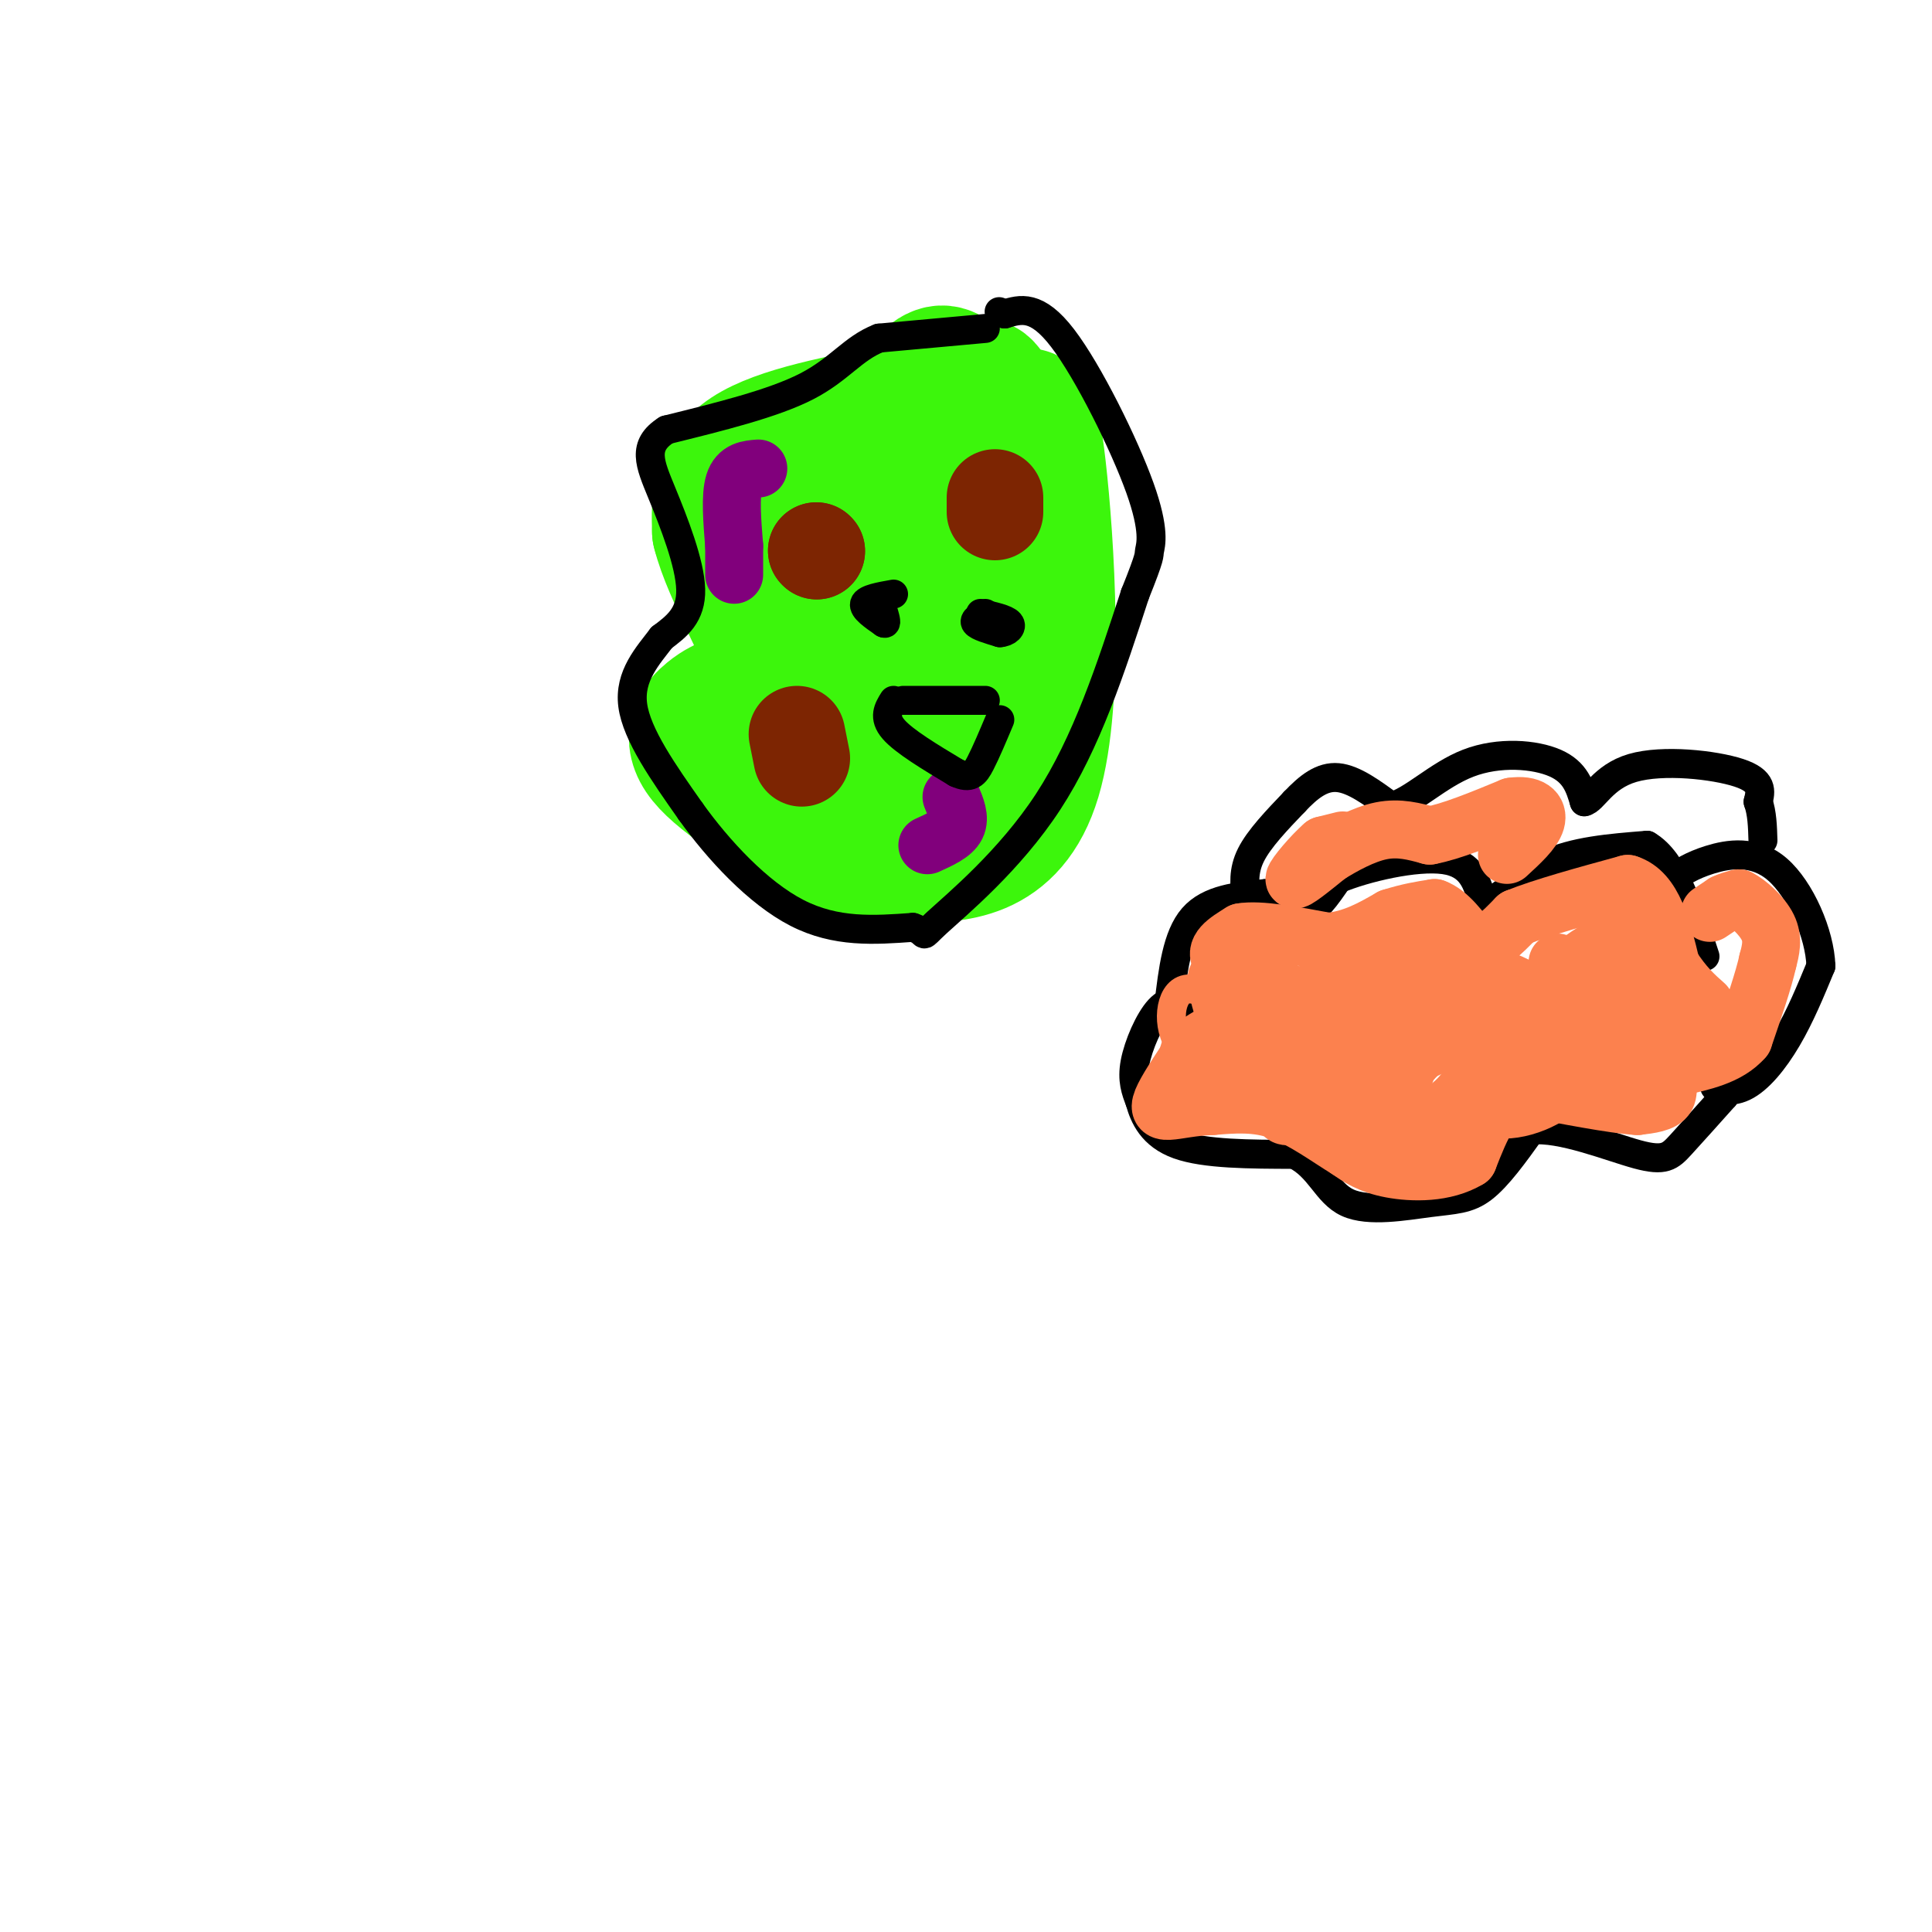 <svg viewBox='0 0 400 400' version='1.1' xmlns='http://www.w3.org/2000/svg' xmlns:xlink='http://www.w3.org/1999/xlink'><g fill='none' stroke='#3CF60C' stroke-width='28' stroke-linecap='round' stroke-linejoin='round'><path d='M187,85c-12.833,2.417 -25.667,4.833 -32,9c-6.333,4.167 -6.167,10.083 -6,16'/><path d='M149,110c2.133,8.667 10.467,22.333 12,29c1.533,6.667 -3.733,6.333 -9,6'/><path d='M152,145c-2.179,1.274 -3.125,1.458 -5,3c-1.875,1.542 -4.679,4.440 -1,9c3.679,4.560 13.839,10.780 24,17'/><path d='M170,174c6.530,3.284 10.853,2.994 19,3c8.147,0.006 20.116,0.309 25,-16c4.884,-16.309 2.681,-49.231 1,-64c-1.681,-14.769 -2.841,-11.384 -4,-8'/><path d='M211,89c-1.894,-2.564 -4.628,-4.975 -6,-7c-1.372,-2.025 -1.383,-3.665 -7,0c-5.617,3.665 -16.840,12.634 -22,17c-5.160,4.366 -4.256,4.128 -6,10c-1.744,5.872 -6.136,17.852 -5,28c1.136,10.148 7.798,18.463 12,23c4.202,4.537 5.943,5.296 8,5c2.057,-0.296 4.430,-1.646 7,-6c2.570,-4.354 5.338,-11.714 7,-19c1.662,-7.286 2.217,-14.500 1,-23c-1.217,-8.500 -4.205,-18.286 -6,-22c-1.795,-3.714 -2.398,-1.357 -3,1'/><path d='M191,96c-3.906,6.199 -12.169,21.197 -16,29c-3.831,7.803 -3.228,8.410 -3,13c0.228,4.590 0.083,13.164 0,17c-0.083,3.836 -0.104,2.933 3,2c3.104,-0.933 9.333,-1.898 15,-8c5.667,-6.102 10.771,-17.343 13,-29c2.229,-11.657 1.584,-23.731 0,-31c-1.584,-7.269 -4.109,-9.735 -6,-11c-1.891,-1.265 -3.150,-1.331 -7,3c-3.850,4.331 -10.290,13.058 -14,22c-3.710,8.942 -4.691,18.100 -4,21c0.691,2.900 3.055,-0.457 4,-5c0.945,-4.543 0.473,-10.271 0,-16'/><path d='M176,103c-1.244,-1.511 -4.356,2.711 -6,7c-1.644,4.289 -1.822,8.644 -2,13'/></g>
<g fill='none' stroke='#7D2502' stroke-width='20' stroke-linecap='round' stroke-linejoin='round'><path d='M169,114c0.000,0.000 0.100,0.100 0.1,0.1'/><path d='M169,114c0.000,0.000 0.100,0.100 0.1,0.1'/><path d='M206,103c0.000,0.000 0.000,3.000 0,3'/><path d='M165,152c0.000,0.000 1.000,5.000 1,5'/></g>
<g fill='none' stroke='#81007C' stroke-width='12' stroke-linecap='round' stroke-linejoin='round'><path d='M157,97c-2.083,0.167 -4.167,0.333 -5,3c-0.833,2.667 -0.417,7.833 0,13'/><path d='M152,113c0.000,3.167 0.000,4.583 0,6'/><path d='M197,165c0.917,2.167 1.833,4.333 1,6c-0.833,1.667 -3.417,2.833 -6,4'/></g>
<g fill='none' stroke='#000000' stroke-width='6' stroke-linecap='round' stroke-linejoin='round'><path d='M185,123c-2.833,0.500 -5.667,1.000 -6,2c-0.333,1.000 1.833,2.500 4,4'/><path d='M183,129c0.667,0.333 0.333,-0.833 0,-2'/><path d='M204,127c-1.250,0.667 -2.500,1.333 -2,2c0.500,0.667 2.750,1.333 5,2'/><path d='M207,131c1.489,-0.044 2.711,-1.156 2,-2c-0.711,-0.844 -3.356,-1.422 -6,-2'/><path d='M187,145c0.000,0.000 17.000,0.000 17,0'/><path d='M185,145c-1.083,1.750 -2.167,3.500 0,6c2.167,2.500 7.583,5.750 13,9'/><path d='M198,160c2.956,1.356 3.844,0.244 5,-2c1.156,-2.244 2.578,-5.622 4,-9'/><path d='M204,68c0.000,0.000 -22.000,2.000 -22,2'/><path d='M182,70c-5.467,2.133 -8.133,6.467 -15,10c-6.867,3.533 -17.933,6.267 -29,9'/><path d='M138,89c-5.143,3.262 -3.500,6.917 -1,13c2.500,6.083 5.857,14.595 6,20c0.143,5.405 -2.929,7.702 -6,10'/><path d='M137,132c-2.800,3.689 -6.800,7.911 -6,14c0.800,6.089 6.400,14.044 12,22'/><path d='M143,168c5.689,7.956 13.911,16.844 22,21c8.089,4.156 16.044,3.578 24,3'/><path d='M189,192c3.690,1.214 0.917,2.750 5,-1c4.083,-3.750 15.024,-12.786 23,-25c7.976,-12.214 12.988,-27.607 18,-43'/><path d='M235,123c3.368,-8.381 2.789,-7.834 3,-9c0.211,-1.166 1.211,-4.045 -2,-13c-3.211,-8.955 -10.632,-23.987 -16,-31c-5.368,-7.013 -8.684,-6.006 -12,-5'/><path d='M208,65c-2.000,-0.833 -1.000,-0.417 0,0'/><path d='M242,208c0.833,-7.083 1.667,-14.167 5,-18c3.333,-3.833 9.167,-4.417 15,-5'/><path d='M262,185c3.800,0.422 5.800,3.978 8,4c2.200,0.022 4.600,-3.489 7,-7'/><path d='M277,182c5.622,-2.378 16.178,-4.822 22,-4c5.822,0.822 6.911,4.911 8,9'/><path d='M307,187c3.200,-0.200 7.200,-5.200 13,-8c5.800,-2.800 13.400,-3.400 21,-4'/><path d='M341,175c5.500,3.167 8.750,13.083 12,23'/><path d='M246,208c-1.956,-0.622 -3.911,-1.244 -6,1c-2.089,2.244 -4.311,7.356 -5,11c-0.689,3.644 0.156,5.822 1,8'/><path d='M236,228c0.867,3.156 2.533,7.044 8,9c5.467,1.956 14.733,1.978 24,2'/><path d='M268,239c5.317,2.565 6.611,7.976 11,10c4.389,2.024 11.874,0.660 17,0c5.126,-0.660 7.893,-0.617 11,-3c3.107,-2.383 6.553,-7.191 10,-12'/><path d='M317,234c6.095,-0.726 16.333,3.458 22,5c5.667,1.542 6.762,0.440 9,-2c2.238,-2.440 5.619,-6.220 9,-10'/><path d='M357,227c0.697,-2.112 -2.061,-2.391 -2,-2c0.061,0.391 2.939,1.451 6,0c3.061,-1.451 6.303,-5.415 9,-10c2.697,-4.585 4.848,-9.793 7,-15'/><path d='M377,200c-0.214,-6.679 -4.250,-15.875 -9,-20c-4.750,-4.125 -10.214,-3.179 -14,-2c-3.786,1.179 -5.893,2.589 -8,4'/><path d='M258,186c-0.333,-2.833 -0.667,-5.667 1,-9c1.667,-3.333 5.333,-7.167 9,-11'/><path d='M268,166c2.911,-3.089 5.689,-5.311 9,-5c3.311,0.311 7.156,3.156 11,6'/><path d='M288,167c4.321,-1.012 9.625,-6.542 16,-9c6.375,-2.458 13.821,-1.845 18,0c4.179,1.845 5.089,4.923 6,8'/><path d='M328,166c1.929,-0.333 3.750,-5.167 10,-7c6.250,-1.833 16.929,-0.667 22,1c5.071,1.667 4.536,3.833 4,6'/><path d='M364,166c0.833,2.333 0.917,5.167 1,8'/></g>
<g fill='none' stroke='#FC814E' stroke-width='6' stroke-linecap='round' stroke-linejoin='round'><path d='M265,213c0.000,0.000 -8.000,-17.000 -8,-17'/><path d='M257,196c-2.500,-2.167 -4.750,0.917 -7,4'/><path d='M250,200c-1.333,1.333 -1.167,2.667 -1,4'/><path d='M249,204c0.167,2.000 1.083,5.000 2,8'/><path d='M251,212c-0.167,1.667 -1.583,1.833 -3,2'/><path d='M248,214c-1.000,0.667 -2.000,1.333 -3,2'/><path d='M245,216c-0.667,0.167 -0.833,-0.417 -1,-1'/><path d='M244,215c-0.667,1.500 -1.833,5.750 -3,10'/><path d='M241,225c2.244,2.800 9.356,4.800 13,4c3.644,-0.800 3.822,-4.400 4,-8'/><path d='M258,221c1.063,-2.662 1.721,-5.318 -1,-9c-2.721,-3.682 -8.822,-8.389 -12,-7c-3.178,1.389 -3.432,8.874 0,12c3.432,3.126 10.552,1.893 14,0c3.448,-1.893 3.224,-4.447 3,-7'/><path d='M262,210c1.333,0.500 3.167,5.250 5,10'/></g>
<g fill='none' stroke='#FC814E' stroke-width='12' stroke-linecap='round' stroke-linejoin='round'><path d='M291,222c0.000,0.000 -22.000,-15.000 -22,-15'/><path d='M269,207c-6.333,-3.833 -11.167,-5.917 -16,-8'/><path d='M253,199c-2.000,-2.333 1.000,-4.167 4,-6'/><path d='M257,193c3.667,-0.667 10.833,0.667 18,2'/><path d='M275,195c5.167,-0.500 9.083,-2.750 13,-5'/><path d='M288,190c3.667,-1.167 6.333,-1.583 9,-2'/><path d='M297,188c2.833,1.000 5.417,4.500 8,8'/><path d='M305,196c2.833,0.333 5.917,-2.833 9,-6'/><path d='M314,190c5.333,-2.167 14.167,-4.583 23,-7'/><path d='M337,183c5.333,1.667 7.167,9.333 9,17'/><path d='M346,200c2.667,4.167 4.833,6.083 7,8'/><path d='M354,189c0.000,0.000 3.000,-2.000 3,-2'/><path d='M357,187c1.000,-0.500 2.000,-0.750 3,-1'/><path d='M360,186c1.800,0.867 4.800,3.533 6,6c1.200,2.467 0.600,4.733 0,7'/><path d='M366,199c-0.833,3.833 -2.917,9.917 -5,16'/><path d='M361,215c-3.167,3.667 -8.583,4.833 -14,6'/><path d='M347,221c-2.356,2.178 -1.244,4.622 -2,6c-0.756,1.378 -3.378,1.689 -6,2'/><path d='M339,229c-5.000,-0.333 -14.500,-2.167 -24,-4'/><path d='M315,225c-5.833,1.833 -8.417,8.417 -11,15'/><path d='M304,240c-4.867,2.956 -11.533,2.844 -16,2c-4.467,-0.844 -6.733,-2.422 -9,-4'/><path d='M279,238c-3.889,-2.356 -9.111,-6.244 -14,-8c-4.889,-1.756 -9.444,-1.378 -14,-1'/><path d='M251,229c-4.060,0.119 -7.208,0.917 -9,1c-1.792,0.083 -2.226,-0.548 -1,-3c1.226,-2.452 4.113,-6.726 7,-11'/><path d='M248,216c7.198,-4.793 21.692,-11.274 32,-12c10.308,-0.726 16.429,4.305 13,9c-3.429,4.695 -16.408,9.056 -25,11c-8.592,1.944 -12.796,1.472 -17,1'/><path d='M251,225c-2.170,-1.485 0.906,-5.698 6,-8c5.094,-2.302 12.205,-2.694 16,-1c3.795,1.694 4.274,5.473 2,9c-2.274,3.527 -7.300,6.801 -9,6c-1.700,-0.801 -0.073,-5.677 3,-9c3.073,-3.323 7.592,-5.092 11,-4c3.408,1.092 5.704,5.046 8,9'/><path d='M288,227c1.906,2.748 2.671,5.119 0,6c-2.671,0.881 -8.776,0.272 -11,-2c-2.224,-2.272 -0.565,-6.207 2,-9c2.565,-2.793 6.037,-4.444 8,-1c1.963,3.444 2.418,11.984 2,14c-0.418,2.016 -1.709,-2.492 -3,-7'/><path d='M286,228c3.107,-5.501 12.373,-15.753 17,-17c4.627,-1.247 4.614,6.510 2,12c-2.614,5.490 -7.827,8.711 -12,9c-4.173,0.289 -7.304,-2.356 -9,-7c-1.696,-4.644 -1.957,-11.289 0,-16c1.957,-4.711 6.130,-7.489 9,-8c2.870,-0.511 4.435,1.244 6,3'/><path d='M299,204c1.583,2.141 2.540,5.993 1,9c-1.540,3.007 -5.576,5.168 -8,5c-2.424,-0.168 -3.235,-2.667 -3,-6c0.235,-3.333 1.517,-7.502 3,-10c1.483,-2.498 3.169,-3.326 5,-2c1.831,1.326 3.809,4.808 3,8c-0.809,3.192 -4.404,6.096 -8,9'/><path d='M292,217c-2.033,0.682 -3.116,-2.112 -4,-5c-0.884,-2.888 -1.569,-5.869 2,-8c3.569,-2.131 11.392,-3.410 18,-2c6.608,1.410 12.003,5.510 15,10c2.997,4.490 3.597,9.368 0,13c-3.597,3.632 -11.392,6.016 -15,4c-3.608,-2.016 -3.031,-8.433 -2,-12c1.031,-3.567 2.515,-4.283 4,-5'/><path d='M310,212c1.216,-1.736 2.255,-3.576 3,0c0.745,3.576 1.194,12.569 1,13c-0.194,0.431 -1.031,-7.699 2,-14c3.031,-6.301 9.932,-10.773 15,-11c5.068,-0.227 8.305,3.792 8,8c-0.305,4.208 -4.153,8.604 -8,13'/><path d='M331,221c-2.174,2.833 -3.608,3.416 -5,4c-1.392,0.584 -2.741,1.171 -3,-3c-0.259,-4.171 0.573,-13.099 2,-17c1.427,-3.901 3.449,-2.777 6,-2c2.551,0.777 5.631,1.205 6,5c0.369,3.795 -1.973,10.955 -4,15c-2.027,4.045 -3.738,4.974 -6,3c-2.262,-1.974 -5.075,-6.850 -6,-11c-0.925,-4.150 0.037,-7.575 1,-11'/><path d='M322,204c3.068,-4.220 10.237,-9.269 14,-9c3.763,0.269 4.118,5.855 3,11c-1.118,5.145 -3.711,9.848 -6,11c-2.289,1.152 -4.274,-1.247 -6,-4c-1.726,-2.753 -3.195,-5.862 -2,-9c1.195,-3.138 5.052,-6.306 8,-9c2.948,-2.694 4.985,-4.912 7,-2c2.015,2.912 4.007,10.956 6,19'/><path d='M346,212c-0.000,4.574 -3.002,6.510 -6,8c-2.998,1.490 -5.994,2.533 -7,1c-1.006,-1.533 -0.023,-5.641 1,-8c1.023,-2.359 2.086,-2.969 4,-3c1.914,-0.031 4.678,0.518 5,2c0.322,1.482 -1.798,3.899 -3,5c-1.202,1.101 -1.486,0.886 -4,-2c-2.514,-2.886 -7.257,-8.443 -12,-14'/><path d='M324,201c-2.167,-2.500 -1.583,-1.750 -1,-1'/><path d='M278,174c0.000,0.000 -4.000,1.000 -4,1'/><path d='M274,175c-2.267,1.933 -5.933,6.267 -6,7c-0.067,0.733 3.467,-2.133 7,-5'/><path d='M275,177c3.089,-1.933 7.311,-4.267 11,-5c3.689,-0.733 6.844,0.133 10,1'/><path d='M296,173c4.500,-0.833 10.750,-3.417 17,-6'/><path d='M313,167c4.022,-0.578 5.578,0.978 5,3c-0.578,2.022 -3.289,4.511 -6,7'/></g>
</svg>